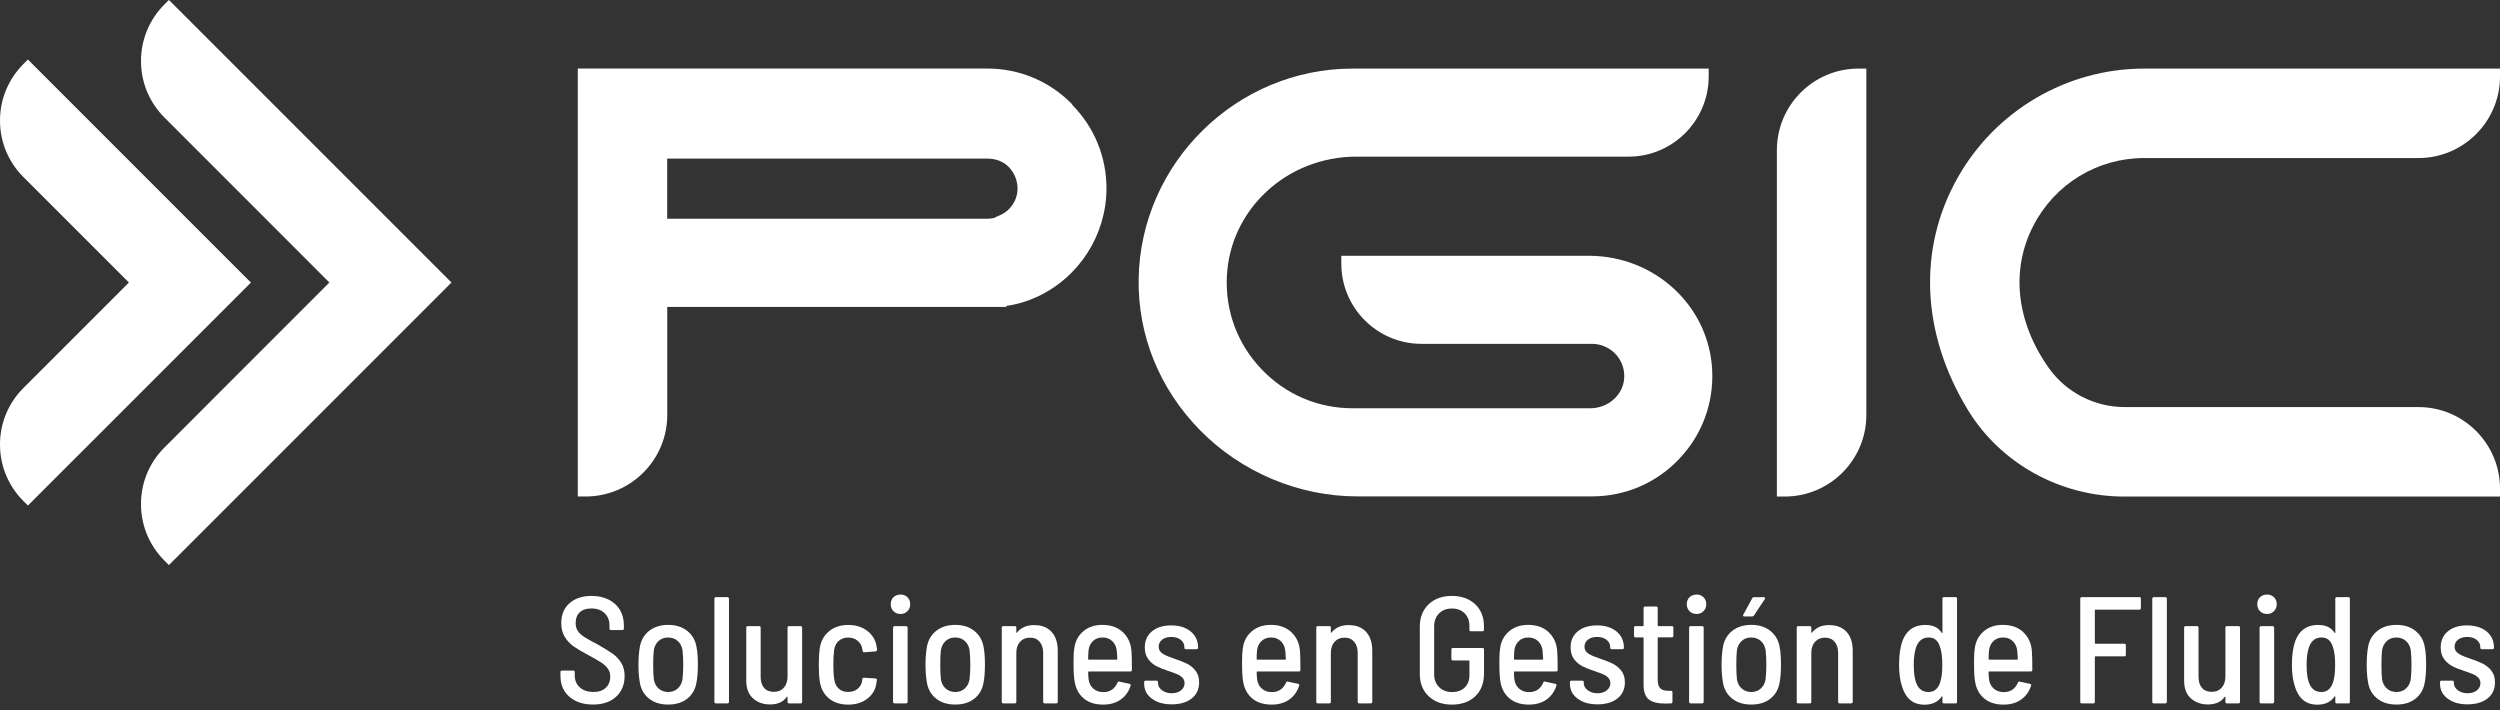 <svg width="183" height="52" viewBox="0 0 183 52" fill="none" xmlns="http://www.w3.org/2000/svg">
<rect x="0" y="0" width="183" height="52" fill="#333333" stroke="none"/>
<g clip-path="url(#clip0_3431_1690)">
<path d="M44.831 47.842C44.568 47.656 44.181 47.422 43.67 47.129C43.262 46.923 42.953 46.75 42.748 46.614C42.541 46.478 42.385 46.33 42.286 46.174C42.187 46.017 42.138 45.828 42.138 45.605C42.138 45.264 42.241 45 42.443 44.815C42.645 44.629 42.929 44.539 43.291 44.539C43.699 44.539 44.02 44.654 44.259 44.885C44.498 45.115 44.613 45.412 44.613 45.774V46.009C44.613 46.083 44.65 46.12 44.724 46.12H45.556C45.63 46.12 45.668 46.083 45.668 46.009V45.754C45.668 45.334 45.569 44.959 45.375 44.637C45.178 44.316 44.901 44.065 44.547 43.888C44.193 43.711 43.781 43.62 43.316 43.62C42.64 43.62 42.101 43.797 41.693 44.151C41.285 44.506 41.084 44.996 41.084 45.618C41.084 46.017 41.174 46.359 41.351 46.639C41.528 46.919 41.755 47.154 42.023 47.339C42.294 47.525 42.653 47.735 43.106 47.974C43.505 48.188 43.81 48.365 44.024 48.505C44.234 48.645 44.395 48.797 44.506 48.962C44.617 49.127 44.671 49.316 44.671 49.539C44.671 49.872 44.56 50.14 44.341 50.346C44.123 50.552 43.827 50.651 43.448 50.651C43.023 50.651 42.69 50.539 42.443 50.317C42.196 50.095 42.072 49.802 42.072 49.44V49.197C42.072 49.123 42.035 49.086 41.961 49.086H41.137C41.063 49.086 41.026 49.123 41.026 49.197V49.497C41.026 49.913 41.125 50.276 41.318 50.585C41.516 50.898 41.792 51.137 42.15 51.314C42.509 51.487 42.925 51.573 43.402 51.573C44.115 51.573 44.679 51.384 45.095 51.005C45.511 50.626 45.721 50.119 45.721 49.481C45.721 49.102 45.639 48.781 45.47 48.513C45.301 48.245 45.087 48.019 44.827 47.834L44.831 47.842Z" fill="white"/>
<path d="M50.326 46.198C49.955 45.894 49.486 45.741 48.913 45.741C48.341 45.741 47.863 45.894 47.492 46.198C47.121 46.503 46.899 46.911 46.825 47.422C46.767 47.776 46.734 48.188 46.734 48.653C46.734 49.118 46.763 49.526 46.825 49.897C46.899 50.416 47.121 50.824 47.492 51.124C47.863 51.425 48.337 51.573 48.913 51.573C49.49 51.573 49.963 51.425 50.33 51.124C50.697 50.824 50.919 50.416 50.993 49.897C51.051 49.58 51.084 49.164 51.084 48.653C51.084 48.142 51.055 47.726 50.993 47.409C50.919 46.907 50.697 46.503 50.326 46.198ZM49.959 49.72C49.914 50 49.799 50.226 49.609 50.399C49.42 50.568 49.189 50.655 48.913 50.655C48.637 50.655 48.398 50.568 48.209 50.399C48.019 50.23 47.904 50.004 47.859 49.72C47.83 49.46 47.813 49.106 47.813 48.653C47.813 48.2 47.83 47.858 47.859 47.599C47.904 47.319 48.019 47.092 48.209 46.919C48.398 46.75 48.629 46.664 48.905 46.664C49.181 46.664 49.42 46.75 49.609 46.919C49.799 47.088 49.914 47.315 49.959 47.599C49.996 47.916 50.013 48.27 50.013 48.653C50.013 49.036 49.996 49.386 49.959 49.72Z" fill="white"/>
<path d="M53.25 43.711H52.406C52.344 43.711 52.294 43.761 52.294 43.822V51.38C52.294 51.441 52.344 51.491 52.406 51.491H53.25C53.311 51.491 53.361 51.441 53.361 51.38V43.822C53.361 43.761 53.311 43.711 53.25 43.711Z" fill="white"/>
<path d="M58.604 45.832H57.76C57.686 45.832 57.649 45.869 57.649 45.943V49.51C57.649 49.86 57.558 50.136 57.377 50.338C57.196 50.54 56.953 50.643 56.648 50.643C56.343 50.643 56.096 50.548 55.931 50.354C55.767 50.161 55.68 49.893 55.68 49.543V45.943C55.68 45.869 55.643 45.832 55.569 45.832H54.737C54.663 45.832 54.626 45.869 54.626 45.943V49.831C54.626 50.395 54.791 50.824 55.12 51.12C55.45 51.417 55.865 51.565 56.372 51.565C56.928 51.565 57.336 51.38 57.595 51.009C57.612 50.993 57.624 50.993 57.632 50.997C57.645 51.005 57.649 51.017 57.649 51.03V51.376C57.649 51.45 57.686 51.487 57.76 51.487H58.604C58.678 51.487 58.716 51.45 58.716 51.376V45.943C58.716 45.869 58.678 45.832 58.604 45.832Z" fill="white"/>
<path d="M61.389 46.924C61.57 46.755 61.8 46.669 62.084 46.669C62.369 46.669 62.599 46.747 62.785 46.908C62.97 47.068 63.081 47.262 63.118 47.492L63.139 47.624L63.151 47.669C63.168 47.723 63.197 47.748 63.242 47.748H63.262L64.094 47.682C64.168 47.665 64.206 47.628 64.206 47.558L64.16 47.291C64.086 46.837 63.86 46.467 63.481 46.179C63.102 45.89 62.641 45.746 62.093 45.746C61.545 45.746 61.063 45.898 60.692 46.203C60.322 46.508 60.095 46.912 60.013 47.414C59.959 47.801 59.935 48.209 59.935 48.646C59.935 49.148 59.959 49.568 60.013 49.902C60.095 50.421 60.318 50.828 60.684 51.129C61.051 51.43 61.52 51.578 62.089 51.578C62.657 51.578 63.122 51.43 63.501 51.133C63.88 50.837 64.099 50.454 64.156 49.976L64.189 49.786C64.189 49.704 64.152 49.663 64.078 49.663L63.246 49.609C63.172 49.601 63.131 49.634 63.122 49.708L63.11 49.819C63.081 50.058 62.974 50.256 62.789 50.413C62.603 50.573 62.365 50.651 62.076 50.651C61.788 50.651 61.566 50.569 61.389 50.4C61.211 50.235 61.104 50.009 61.067 49.729C61.022 49.449 61.001 49.086 61.001 48.65C61.001 48.258 61.018 47.904 61.055 47.595C61.092 47.315 61.199 47.089 61.384 46.916L61.389 46.924Z" fill="white"/>
<path d="M66.327 45.832H65.483C65.421 45.832 65.371 45.882 65.371 45.943V51.376C65.371 51.437 65.421 51.487 65.483 51.487H66.327C66.388 51.487 66.438 51.437 66.438 51.376V45.943C66.438 45.882 66.388 45.832 66.327 45.832Z" fill="white"/>
<path d="M65.915 43.522C65.709 43.522 65.536 43.588 65.404 43.715C65.272 43.843 65.202 44.016 65.202 44.23C65.202 44.444 65.268 44.609 65.404 44.741C65.536 44.873 65.709 44.943 65.915 44.943C66.121 44.943 66.281 44.877 66.421 44.741C66.557 44.609 66.627 44.436 66.627 44.23C66.627 44.024 66.561 43.851 66.426 43.719C66.294 43.588 66.121 43.518 65.915 43.518V43.522Z" fill="white"/>
<path d="M71.339 46.198C70.969 45.894 70.499 45.741 69.927 45.741C69.354 45.741 68.876 45.894 68.506 46.198C68.135 46.503 67.912 46.911 67.838 47.422C67.781 47.776 67.748 48.188 67.748 48.653C67.748 49.118 67.777 49.526 67.838 49.897C67.912 50.416 68.135 50.824 68.506 51.124C68.876 51.425 69.35 51.573 69.927 51.573C70.503 51.573 70.977 51.425 71.343 51.124C71.71 50.824 71.932 50.416 72.007 49.897C72.064 49.58 72.097 49.164 72.097 48.653C72.097 48.142 72.068 47.726 72.007 47.409C71.932 46.907 71.71 46.503 71.339 46.198ZM70.973 49.72C70.927 50 70.812 50.226 70.623 50.399C70.433 50.568 70.203 50.655 69.927 50.655C69.651 50.655 69.412 50.568 69.222 50.399C69.033 50.23 68.918 50.004 68.872 49.72C68.843 49.46 68.827 49.106 68.827 48.653C68.827 48.2 68.843 47.858 68.872 47.599C68.918 47.319 69.033 47.092 69.222 46.919C69.412 46.75 69.642 46.664 69.918 46.664C70.194 46.664 70.433 46.75 70.623 46.919C70.812 47.088 70.927 47.315 70.973 47.599C71.01 47.916 71.026 48.27 71.026 48.653C71.026 49.036 71.01 49.386 70.973 49.72Z" fill="white"/>
<path d="M75.717 45.754C75.161 45.754 74.741 45.935 74.449 46.298C74.432 46.318 74.42 46.331 74.412 46.326C74.4 46.326 74.395 46.31 74.395 46.289V45.943C74.395 45.869 74.358 45.832 74.284 45.832H73.44C73.366 45.832 73.329 45.869 73.329 45.943V51.376C73.329 51.45 73.366 51.487 73.44 51.487H74.284C74.358 51.487 74.395 51.45 74.395 51.376V47.797C74.395 47.455 74.486 47.183 74.667 46.981C74.848 46.779 75.091 46.676 75.396 46.676C75.701 46.676 75.927 46.775 76.1 46.977C76.273 47.179 76.36 47.447 76.36 47.788V51.376C76.36 51.45 76.397 51.487 76.471 51.487H77.316C77.39 51.487 77.427 51.45 77.427 51.376V47.632C77.427 47.047 77.278 46.586 76.978 46.256C76.677 45.923 76.257 45.758 75.717 45.758V45.754Z" fill="white"/>
<path d="M82.184 46.264C81.805 45.918 81.311 45.741 80.693 45.741C80.129 45.741 79.663 45.898 79.292 46.215C78.922 46.528 78.703 46.948 78.638 47.467C78.6 47.689 78.584 47.99 78.584 48.369C78.584 48.748 78.588 49.065 78.6 49.296C78.613 49.53 78.633 49.749 78.675 49.955C78.769 50.457 78.996 50.857 79.354 51.145C79.708 51.433 80.178 51.577 80.754 51.577C81.257 51.577 81.685 51.454 82.031 51.211C82.381 50.968 82.624 50.626 82.764 50.189C82.785 50.123 82.764 50.078 82.686 50.058L81.932 49.893C81.867 49.876 81.821 49.905 81.801 49.971C81.71 50.185 81.578 50.354 81.405 50.478C81.232 50.601 81.018 50.663 80.767 50.663C80.47 50.663 80.227 50.577 80.034 50.408C79.84 50.239 79.725 50.016 79.688 49.74C79.667 49.584 79.655 49.403 79.655 49.197C79.655 49.168 79.671 49.151 79.7 49.151H82.744C82.818 49.151 82.855 49.114 82.855 49.04C82.855 48.365 82.843 47.904 82.822 47.652C82.777 47.084 82.567 46.623 82.188 46.273L82.184 46.264ZM81.739 48.286H79.696C79.667 48.286 79.651 48.27 79.651 48.241C79.651 48.002 79.663 47.784 79.684 47.586C79.721 47.31 79.828 47.088 80.013 46.919C80.194 46.75 80.425 46.664 80.709 46.664C80.993 46.664 81.224 46.75 81.409 46.923C81.595 47.096 81.706 47.323 81.743 47.595C81.76 47.726 81.772 47.941 81.788 48.237C81.788 48.266 81.772 48.282 81.743 48.282L81.739 48.286Z" fill="white"/>
<path d="M86.879 48.58C86.64 48.461 86.331 48.341 85.96 48.213C85.68 48.119 85.466 48.036 85.322 47.97C85.178 47.904 85.058 47.822 84.959 47.719C84.865 47.62 84.815 47.493 84.815 47.336C84.815 47.13 84.898 46.957 85.067 46.825C85.231 46.694 85.454 46.624 85.73 46.624C86.018 46.624 86.253 46.694 86.43 46.834C86.607 46.974 86.698 47.151 86.698 47.365V47.41C86.698 47.484 86.735 47.522 86.809 47.522H87.587C87.661 47.522 87.698 47.484 87.698 47.41V47.39C87.698 46.908 87.517 46.521 87.159 46.224C86.8 45.928 86.323 45.779 85.73 45.779C85.136 45.779 84.675 45.923 84.325 46.212C83.975 46.5 83.798 46.895 83.798 47.39C83.798 47.74 83.885 48.024 84.053 48.251C84.222 48.477 84.428 48.65 84.671 48.774C84.914 48.897 85.207 49.012 85.557 49.124C85.837 49.218 86.051 49.301 86.195 49.362C86.339 49.424 86.463 49.511 86.562 49.614C86.66 49.717 86.71 49.853 86.71 50.013C86.71 50.219 86.623 50.396 86.45 50.536C86.277 50.676 86.047 50.746 85.767 50.746C85.487 50.746 85.248 50.672 85.054 50.524C84.861 50.376 84.766 50.203 84.766 50.001V49.935C84.766 49.861 84.729 49.824 84.655 49.824H83.864C83.79 49.824 83.753 49.861 83.753 49.935V50.046C83.753 50.491 83.934 50.853 84.305 51.133C84.671 51.414 85.157 51.558 85.767 51.558C86.376 51.558 86.871 51.414 87.233 51.125C87.595 50.837 87.777 50.446 87.777 49.947C87.777 49.597 87.686 49.313 87.509 49.091C87.332 48.868 87.122 48.699 86.883 48.58H86.879Z" fill="white"/>
<path d="M94.519 46.264C94.14 45.918 93.646 45.741 93.028 45.741C92.464 45.741 91.998 45.898 91.628 46.215C91.257 46.528 91.039 46.948 90.973 47.467C90.936 47.689 90.919 47.99 90.919 48.369C90.919 48.748 90.923 49.065 90.936 49.296C90.948 49.53 90.969 49.749 91.01 49.955C91.105 50.457 91.331 50.857 91.689 51.145C92.044 51.433 92.513 51.577 93.09 51.577C93.592 51.577 94.02 51.454 94.367 51.211C94.717 50.968 94.96 50.626 95.1 50.189C95.12 50.123 95.1 50.078 95.021 50.058L94.268 49.893C94.202 49.876 94.156 49.905 94.136 49.971C94.045 50.185 93.913 50.354 93.74 50.478C93.567 50.601 93.353 50.663 93.102 50.663C92.805 50.663 92.562 50.577 92.369 50.408C92.175 50.239 92.06 50.016 92.023 49.74C92.002 49.584 91.99 49.403 91.99 49.197C91.99 49.168 92.007 49.151 92.035 49.151H95.079C95.153 49.151 95.19 49.114 95.19 49.04C95.19 48.365 95.178 47.904 95.157 47.652C95.112 47.084 94.902 46.623 94.523 46.273L94.519 46.264ZM94.074 48.286H92.031C92.002 48.286 91.986 48.27 91.986 48.241C91.986 48.002 91.998 47.784 92.019 47.586C92.056 47.31 92.163 47.088 92.348 46.919C92.53 46.75 92.76 46.664 93.044 46.664C93.329 46.664 93.559 46.75 93.745 46.923C93.93 47.096 94.041 47.323 94.078 47.595C94.095 47.726 94.107 47.941 94.124 48.237C94.124 48.266 94.107 48.282 94.078 48.282L94.074 48.286Z" fill="white"/>
<path d="M98.741 45.754C98.185 45.754 97.76 45.935 97.472 46.298C97.456 46.318 97.443 46.331 97.435 46.326C97.423 46.326 97.418 46.31 97.418 46.289V45.943C97.418 45.869 97.382 45.832 97.307 45.832H96.463C96.389 45.832 96.352 45.869 96.352 45.943V51.376C96.352 51.45 96.389 51.487 96.463 51.487H97.307C97.382 51.487 97.418 51.45 97.418 51.376V47.797C97.418 47.455 97.509 47.183 97.69 46.981C97.872 46.779 98.115 46.676 98.419 46.676C98.724 46.676 98.951 46.775 99.124 46.977C99.297 47.179 99.383 47.447 99.383 47.788V51.376C99.383 51.45 99.42 51.487 99.494 51.487H100.339C100.413 51.487 100.45 51.45 100.45 51.376V47.632C100.45 47.047 100.302 46.586 100.001 46.256C99.7 45.927 99.28 45.758 98.741 45.758V45.754Z" fill="white"/>
<path d="M107.509 43.892C107.155 43.711 106.743 43.62 106.274 43.62C105.569 43.62 105.005 43.826 104.573 44.238C104.144 44.65 103.93 45.193 103.93 45.865V49.333C103.93 50.008 104.144 50.552 104.573 50.96C105.001 51.367 105.569 51.577 106.274 51.577C106.978 51.577 107.563 51.376 107.991 50.968C108.415 50.56 108.63 49.996 108.63 49.279V47.545C108.63 47.471 108.592 47.434 108.518 47.434H106.352C106.278 47.434 106.241 47.471 106.241 47.545V48.233C106.241 48.307 106.278 48.344 106.352 48.344H107.518C107.546 48.344 107.563 48.361 107.563 48.389V49.423C107.563 49.802 107.448 50.103 107.217 50.325C106.986 50.548 106.681 50.659 106.294 50.659C105.907 50.659 105.586 50.539 105.343 50.297C105.104 50.058 104.98 49.745 104.98 49.357V45.844C104.98 45.461 105.1 45.148 105.335 44.905C105.574 44.666 105.882 44.543 106.27 44.543C106.657 44.543 106.974 44.658 107.209 44.893C107.443 45.127 107.559 45.428 107.559 45.799V46.099C107.559 46.174 107.596 46.211 107.67 46.211H108.514C108.588 46.211 108.625 46.174 108.625 46.099V45.799C108.625 45.375 108.527 45 108.333 44.666C108.139 44.333 107.859 44.077 107.505 43.892H107.509Z" fill="white"/>
<path d="M113.354 46.264C112.975 45.918 112.48 45.741 111.863 45.741C111.298 45.741 110.833 45.898 110.462 46.215C110.092 46.532 109.873 46.948 109.807 47.467C109.77 47.689 109.754 47.99 109.754 48.369C109.754 48.748 109.758 49.065 109.77 49.296C109.783 49.53 109.803 49.749 109.84 49.955C109.935 50.457 110.162 50.857 110.52 51.145C110.874 51.433 111.344 51.577 111.92 51.577C112.423 51.577 112.851 51.454 113.197 51.211C113.543 50.968 113.79 50.626 113.93 50.189C113.951 50.123 113.93 50.078 113.852 50.058L113.098 49.893C113.032 49.876 112.987 49.905 112.966 49.971C112.876 50.185 112.744 50.354 112.571 50.478C112.398 50.601 112.184 50.663 111.933 50.663C111.636 50.663 111.393 50.577 111.2 50.408C111.006 50.239 110.891 50.016 110.854 49.74C110.833 49.584 110.821 49.403 110.821 49.197C110.821 49.168 110.837 49.151 110.866 49.151H113.91C113.984 49.151 114.021 49.114 114.021 49.04C114.021 48.365 114.008 47.904 113.988 47.652C113.943 47.084 113.733 46.623 113.354 46.273V46.264ZM112.909 48.286H110.866C110.837 48.286 110.821 48.27 110.821 48.241C110.821 48.002 110.833 47.784 110.854 47.586C110.891 47.31 111.002 47.088 111.183 46.919C111.364 46.75 111.595 46.664 111.879 46.664C112.163 46.664 112.394 46.75 112.579 46.923C112.765 47.096 112.876 47.323 112.913 47.595C112.929 47.726 112.942 47.941 112.958 48.237C112.958 48.266 112.942 48.282 112.913 48.282L112.909 48.286Z" fill="white"/>
<path d="M118.049 48.58C117.81 48.461 117.501 48.341 117.13 48.213C116.85 48.119 116.636 48.036 116.492 47.97C116.348 47.904 116.228 47.822 116.129 47.719C116.035 47.62 115.985 47.493 115.985 47.336C115.985 47.13 116.068 46.957 116.236 46.825C116.405 46.694 116.624 46.624 116.9 46.624C117.188 46.624 117.423 46.694 117.6 46.834C117.777 46.974 117.867 47.151 117.867 47.365V47.41C117.867 47.484 117.904 47.522 117.979 47.522H118.757C118.831 47.522 118.868 47.484 118.868 47.41V47.39C118.868 46.908 118.687 46.521 118.329 46.224C117.97 45.928 117.493 45.779 116.9 45.779C116.306 45.779 115.845 45.923 115.495 46.212C115.145 46.5 114.968 46.895 114.968 47.39C114.968 47.74 115.054 48.024 115.223 48.251C115.392 48.477 115.598 48.65 115.841 48.774C116.08 48.897 116.376 49.012 116.722 49.124C117.002 49.218 117.217 49.301 117.361 49.362C117.505 49.424 117.629 49.511 117.727 49.614C117.826 49.717 117.876 49.853 117.876 50.013C117.876 50.219 117.789 50.396 117.616 50.536C117.443 50.676 117.213 50.746 116.932 50.746C116.652 50.746 116.414 50.672 116.22 50.524C116.026 50.376 115.932 50.203 115.932 50.001V49.935C115.932 49.861 115.895 49.824 115.82 49.824H115.03C114.956 49.824 114.918 49.861 114.918 49.935V50.046C114.918 50.491 115.104 50.853 115.47 51.133C115.837 51.414 116.323 51.558 116.932 51.558C117.542 51.558 118.036 51.414 118.399 51.125C118.761 50.837 118.942 50.446 118.942 49.947C118.942 49.597 118.852 49.313 118.675 49.091C118.498 48.868 118.288 48.699 118.049 48.58Z" fill="white"/>
<path d="M122.378 45.833H121.389C121.36 45.833 121.344 45.816 121.344 45.787V44.511C121.344 44.437 121.307 44.399 121.233 44.399H120.421C120.347 44.399 120.31 44.437 120.31 44.511V45.787C120.31 45.816 120.294 45.833 120.265 45.833H119.721C119.647 45.833 119.61 45.87 119.61 45.944V46.545C119.61 46.619 119.647 46.656 119.721 46.656H120.265C120.294 46.656 120.31 46.673 120.31 46.702V50.112C120.31 50.643 120.442 51.01 120.705 51.208C120.969 51.405 121.36 51.5 121.879 51.5L122.312 51.488C122.386 51.488 122.423 51.45 122.423 51.376V50.676C122.423 50.602 122.386 50.565 122.312 50.565H122.102C121.842 50.565 121.653 50.503 121.529 50.38C121.406 50.256 121.344 50.046 121.344 49.741V46.698C121.344 46.669 121.36 46.652 121.389 46.652H122.378C122.452 46.652 122.489 46.615 122.489 46.541V45.94C122.489 45.866 122.452 45.829 122.378 45.829V45.833Z" fill="white"/>
<path d="M124.186 43.522C123.98 43.522 123.807 43.588 123.675 43.715C123.543 43.843 123.473 44.016 123.473 44.23C123.473 44.444 123.539 44.609 123.675 44.741C123.807 44.873 123.98 44.943 124.186 44.943C124.392 44.943 124.552 44.877 124.692 44.741C124.828 44.609 124.898 44.436 124.898 44.23C124.898 44.024 124.832 43.851 124.696 43.719C124.565 43.588 124.392 43.518 124.186 43.518V43.522Z" fill="white"/>
<path d="M124.598 45.832H123.753C123.692 45.832 123.642 45.882 123.642 45.943V51.376C123.642 51.437 123.692 51.487 123.753 51.487H124.598C124.659 51.487 124.709 51.437 124.709 51.376V45.943C124.709 45.882 124.659 45.832 124.598 45.832Z" fill="white"/>
<path d="M127.686 45.123H128.255C128.304 45.123 128.35 45.103 128.387 45.057L129.186 43.847C129.206 43.81 129.21 43.777 129.198 43.752C129.186 43.727 129.153 43.715 129.107 43.715H128.395C128.329 43.715 128.284 43.74 128.263 43.793L127.608 44.992C127.588 45.029 127.583 45.062 127.596 45.086C127.612 45.111 127.641 45.123 127.686 45.123Z" fill="white"/>
<path d="M129.61 46.198C129.239 45.894 128.77 45.741 128.197 45.741C127.625 45.741 127.147 45.894 126.776 46.198C126.406 46.503 126.183 46.911 126.109 47.422C126.052 47.776 126.019 48.188 126.019 48.653C126.019 49.118 126.047 49.526 126.109 49.897C126.183 50.416 126.406 50.824 126.776 51.124C127.147 51.425 127.621 51.573 128.197 51.573C128.774 51.573 129.248 51.425 129.614 51.124C129.981 50.824 130.203 50.416 130.277 49.897C130.335 49.58 130.368 49.164 130.368 48.653C130.368 48.142 130.339 47.726 130.277 47.409C130.203 46.907 129.981 46.503 129.61 46.198ZM129.243 49.72C129.198 50 129.083 50.226 128.893 50.399C128.704 50.568 128.473 50.655 128.197 50.655C127.921 50.655 127.682 50.568 127.493 50.399C127.304 50.23 127.188 50.004 127.143 49.72C127.114 49.46 127.098 49.106 127.098 48.653C127.098 48.2 127.114 47.858 127.143 47.599C127.188 47.319 127.304 47.092 127.493 46.919C127.682 46.75 127.913 46.664 128.189 46.664C128.465 46.664 128.704 46.75 128.893 46.919C129.083 47.088 129.198 47.315 129.243 47.599C129.281 47.916 129.297 48.27 129.297 48.653C129.297 49.036 129.276 49.386 129.243 49.72Z" fill="white"/>
<path d="M133.91 45.754C133.354 45.754 132.934 45.935 132.641 46.298C132.625 46.318 132.612 46.331 132.604 46.326C132.592 46.326 132.588 46.31 132.588 46.289V45.943C132.588 45.869 132.551 45.832 132.477 45.832H131.632C131.558 45.832 131.521 45.869 131.521 45.943V51.376C131.521 51.45 131.558 51.487 131.632 51.487H132.477C132.551 51.487 132.588 51.45 132.588 51.376V47.797C132.588 47.455 132.678 47.183 132.86 46.981C133.041 46.779 133.284 46.676 133.589 46.676C133.893 46.676 134.12 46.775 134.293 46.977C134.466 47.179 134.552 47.447 134.552 47.788V51.376C134.552 51.45 134.589 51.487 134.664 51.487H135.508C135.582 51.487 135.619 51.45 135.619 51.376V47.632C135.619 47.047 135.471 46.586 135.17 46.256C134.869 45.927 134.449 45.758 133.91 45.758V45.754Z" fill="white"/>
<path d="M143.144 43.711H142.299C142.225 43.711 142.188 43.748 142.188 43.822V46.31C142.188 46.33 142.184 46.343 142.172 46.343C142.159 46.343 142.147 46.334 142.135 46.322C142.007 46.129 141.85 45.984 141.657 45.89C141.463 45.795 141.224 45.746 140.936 45.746C139.952 45.746 139.346 46.302 139.124 47.414C139.05 47.784 139.013 48.204 139.013 48.682C139.013 49.16 139.058 49.563 139.144 49.951C139.276 50.507 139.486 50.919 139.766 51.182C140.046 51.45 140.417 51.582 140.878 51.582C141.447 51.582 141.867 51.38 142.135 50.98C142.143 50.964 142.151 50.964 142.168 50.968C142.184 50.976 142.188 50.984 142.188 51.001V51.38C142.188 51.454 142.225 51.491 142.299 51.491H143.144C143.218 51.491 143.255 51.454 143.255 51.38V43.822C143.255 43.748 143.218 43.711 143.144 43.711ZM142.032 49.91C141.883 50.408 141.595 50.655 141.167 50.655C140.701 50.655 140.388 50.4 140.232 49.889C140.137 49.601 140.088 49.189 140.088 48.653C140.088 48.118 140.145 47.698 140.265 47.364C140.434 46.899 140.738 46.664 141.175 46.664C141.397 46.664 141.579 46.726 141.715 46.849C141.85 46.973 141.953 47.15 142.019 47.389C142.122 47.677 142.176 48.101 142.176 48.657C142.176 49.214 142.126 49.617 142.032 49.914V49.91Z" fill="white"/>
<path d="M148.099 46.264C147.72 45.918 147.226 45.741 146.608 45.741C146.044 45.741 145.578 45.898 145.207 46.215C144.837 46.532 144.618 46.948 144.553 47.467C144.516 47.689 144.499 47.99 144.499 48.369C144.499 48.748 144.503 49.065 144.516 49.296C144.528 49.53 144.548 49.749 144.586 49.955C144.68 50.457 144.907 50.857 145.265 51.145C145.619 51.433 146.089 51.577 146.665 51.577C147.168 51.577 147.596 51.454 147.942 51.211C148.288 50.968 148.535 50.626 148.675 50.189C148.696 50.123 148.675 50.078 148.597 50.058L147.843 49.893C147.777 49.876 147.732 49.905 147.712 49.971C147.621 50.185 147.489 50.354 147.316 50.478C147.143 50.601 146.929 50.663 146.678 50.663C146.381 50.663 146.138 50.577 145.945 50.408C145.751 50.239 145.636 50.016 145.599 49.74C145.578 49.584 145.566 49.403 145.566 49.197C145.566 49.168 145.582 49.151 145.611 49.151H148.655C148.729 49.151 148.766 49.114 148.766 49.04C148.766 48.365 148.754 47.904 148.733 47.652C148.688 47.084 148.478 46.623 148.099 46.273V46.264ZM147.654 48.286H145.611C145.582 48.286 145.566 48.27 145.566 48.241C145.566 48.002 145.578 47.784 145.599 47.586C145.636 47.31 145.747 47.088 145.928 46.919C146.109 46.75 146.34 46.664 146.624 46.664C146.908 46.664 147.139 46.75 147.324 46.923C147.51 47.096 147.621 47.323 147.658 47.595C147.675 47.726 147.687 47.941 147.703 48.237C147.703 48.266 147.687 48.282 147.658 48.282L147.654 48.286Z" fill="white"/>
<path d="M156.599 43.711H152.386C152.312 43.711 152.275 43.748 152.275 43.822V51.38C152.275 51.454 152.312 51.491 152.386 51.491H153.23C153.305 51.491 153.342 51.454 153.342 51.38V48.089C153.342 48.06 153.358 48.044 153.387 48.044H155.5C155.574 48.044 155.611 48.007 155.611 47.933V47.233C155.611 47.158 155.574 47.121 155.5 47.121H153.387C153.358 47.121 153.342 47.105 153.342 47.076V44.675C153.342 44.646 153.358 44.63 153.387 44.63H156.599C156.674 44.63 156.711 44.593 156.711 44.518V43.818C156.711 43.744 156.674 43.707 156.599 43.707V43.711Z" fill="white"/>
<path d="M158.502 43.711H157.658C157.597 43.711 157.547 43.761 157.547 43.822V51.38C157.547 51.441 157.597 51.491 157.658 51.491H158.502C158.564 51.491 158.614 51.441 158.614 51.38V43.822C158.614 43.761 158.564 43.711 158.502 43.711Z" fill="white"/>
<path d="M163.857 45.832H163.012C162.938 45.832 162.901 45.869 162.901 45.943V49.51C162.901 49.86 162.81 50.136 162.629 50.338C162.448 50.54 162.205 50.643 161.9 50.643C161.595 50.643 161.352 50.548 161.184 50.354C161.019 50.161 160.932 49.893 160.932 49.543V45.943C160.932 45.869 160.895 45.832 160.821 45.832H159.989C159.915 45.832 159.878 45.869 159.878 45.943V49.831C159.878 50.395 160.043 50.824 160.372 51.12C160.702 51.417 161.118 51.565 161.624 51.565C162.18 51.565 162.588 51.38 162.847 51.009C162.864 50.993 162.876 50.993 162.885 50.997C162.897 51.005 162.901 51.017 162.901 51.03V51.376C162.901 51.45 162.938 51.487 163.012 51.487H163.857C163.931 51.487 163.968 51.45 163.968 51.376V45.943C163.968 45.869 163.931 45.832 163.857 45.832Z" fill="white"/>
<path d="M165.944 43.522C165.739 43.522 165.566 43.588 165.434 43.715C165.302 43.843 165.232 44.016 165.232 44.23C165.232 44.444 165.298 44.609 165.434 44.741C165.566 44.873 165.739 44.943 165.944 44.943C166.15 44.943 166.311 44.877 166.451 44.741C166.587 44.609 166.657 44.436 166.657 44.23C166.657 44.024 166.591 43.851 166.455 43.719C166.323 43.588 166.15 43.518 165.944 43.518V43.522Z" fill="white"/>
<path d="M166.356 45.832H165.512C165.451 45.832 165.401 45.882 165.401 45.943V51.376C165.401 51.437 165.451 51.487 165.512 51.487H166.356C166.418 51.487 166.468 51.437 166.468 51.376V45.943C166.468 45.882 166.418 45.832 166.356 45.832Z" fill="white"/>
<path d="M171.9 43.711H171.056C170.982 43.711 170.945 43.748 170.945 43.822V46.31C170.945 46.33 170.94 46.343 170.928 46.343C170.916 46.343 170.903 46.334 170.891 46.322C170.763 46.129 170.607 45.984 170.413 45.89C170.22 45.795 169.981 45.746 169.692 45.746C168.708 45.746 168.103 46.302 167.88 47.414C167.806 47.784 167.769 48.204 167.769 48.682C167.769 49.16 167.814 49.563 167.901 49.951C168.033 50.507 168.243 50.919 168.523 51.182C168.803 51.45 169.174 51.582 169.635 51.582C170.203 51.582 170.623 51.38 170.891 50.98C170.899 50.964 170.907 50.964 170.924 50.968C170.94 50.976 170.945 50.984 170.945 51.001V51.38C170.945 51.454 170.982 51.491 171.056 51.491H171.9C171.974 51.491 172.011 51.454 172.011 51.38V43.822C172.011 43.748 171.974 43.711 171.9 43.711ZM170.788 49.91C170.64 50.408 170.351 50.655 169.923 50.655C169.458 50.655 169.145 50.4 168.988 49.889C168.893 49.601 168.844 49.189 168.844 48.653C168.844 48.118 168.902 47.698 169.021 47.364C169.19 46.899 169.495 46.664 169.931 46.664C170.154 46.664 170.335 46.726 170.471 46.849C170.607 46.973 170.71 47.15 170.776 47.389C170.879 47.677 170.932 48.101 170.932 48.657C170.932 49.214 170.883 49.617 170.788 49.914V49.91Z" fill="white"/>
<path d="M176.834 46.198C176.463 45.894 175.994 45.741 175.421 45.741C174.849 45.741 174.371 45.894 174.001 46.198C173.63 46.503 173.407 46.911 173.333 47.422C173.276 47.776 173.243 48.188 173.243 48.653C173.243 49.118 173.272 49.526 173.333 49.897C173.407 50.416 173.63 50.824 174.001 51.124C174.371 51.425 174.845 51.573 175.421 51.573C175.998 51.573 176.472 51.425 176.838 51.124C177.205 50.824 177.427 50.416 177.501 49.897C177.559 49.58 177.592 49.164 177.592 48.653C177.592 48.142 177.563 47.726 177.501 47.409C177.427 46.907 177.205 46.503 176.834 46.198ZM176.468 49.72C176.422 50 176.307 50.226 176.117 50.399C175.928 50.568 175.697 50.655 175.421 50.655C175.145 50.655 174.907 50.568 174.717 50.399C174.528 50.23 174.412 50.004 174.367 49.72C174.338 49.46 174.322 49.106 174.322 48.653C174.322 48.2 174.338 47.858 174.367 47.599C174.412 47.319 174.528 47.092 174.717 46.919C174.907 46.75 175.137 46.664 175.413 46.664C175.689 46.664 175.928 46.75 176.117 46.919C176.307 47.088 176.422 47.315 176.468 47.599C176.505 47.916 176.521 48.27 176.521 48.653C176.521 49.036 176.501 49.386 176.468 49.72Z" fill="white"/>
<path d="M182.366 49.091C182.188 48.868 181.978 48.699 181.74 48.58C181.501 48.461 181.192 48.341 180.821 48.213C180.541 48.119 180.327 48.036 180.183 47.97C180.039 47.904 179.919 47.822 179.82 47.719C179.726 47.62 179.676 47.493 179.676 47.336C179.676 47.13 179.758 46.957 179.927 46.825C180.096 46.694 180.314 46.624 180.59 46.624C180.879 46.624 181.114 46.694 181.291 46.834C181.468 46.974 181.558 47.151 181.558 47.365V47.41C181.558 47.484 181.595 47.522 181.67 47.522H182.448C182.522 47.522 182.559 47.484 182.559 47.41V47.39C182.559 46.908 182.378 46.521 182.02 46.224C181.661 45.928 181.184 45.779 180.59 45.779C179.997 45.779 179.536 45.923 179.186 46.212C178.836 46.5 178.659 46.895 178.659 47.39C178.659 47.74 178.745 48.024 178.914 48.251C179.083 48.477 179.289 48.65 179.532 48.774C179.771 48.897 180.067 49.012 180.413 49.124C180.693 49.218 180.908 49.301 181.052 49.362C181.196 49.424 181.319 49.511 181.418 49.614C181.517 49.717 181.567 49.853 181.567 50.013C181.567 50.219 181.48 50.396 181.307 50.536C181.134 50.676 180.903 50.746 180.623 50.746C180.343 50.746 180.104 50.672 179.911 50.524C179.717 50.376 179.623 50.203 179.623 50.001V49.935C179.623 49.861 179.585 49.824 179.511 49.824H178.721C178.646 49.824 178.609 49.861 178.609 49.935V50.046C178.609 50.491 178.795 50.853 179.161 51.133C179.528 51.414 180.014 51.558 180.623 51.558C181.233 51.558 181.727 51.414 182.09 51.125C182.452 50.837 182.633 50.446 182.633 49.947C182.633 49.597 182.543 49.313 182.366 49.091Z" fill="white"/>
<path d="M74.486 13.789C74.486 14.642 73.979 15.416 73.197 15.754L72.847 15.906V15.935C72.674 15.985 72.492 16.009 72.307 16.009H48.839V11.611H72.307C73.11 11.611 73.609 11.989 73.835 12.216C73.987 12.368 74.482 12.928 74.482 13.785M78.473 7.624L78.407 7.558C76.768 5.919 74.589 5.017 72.266 5.017H42.294V36.343H42.875C46.166 36.343 48.843 33.666 48.843 30.375V22.467H73.666V22.389C74.453 22.282 75.207 22.055 75.915 21.726C79 20.301 80.993 17.187 80.993 13.785C80.993 11.495 80.116 9.341 78.518 7.71L78.473 7.624Z" fill="white"/>
<path d="M130.067 10.988V36.347H130.648C133.938 36.347 136.616 33.67 136.616 30.379V5.021H136.035C132.744 5.021 130.067 7.698 130.067 10.988Z" fill="white"/>
<path d="M156.949 11.569H177.032C180.323 11.569 183 8.892 183 5.601V5.021H156.949C151.299 5.021 146.064 8.089 143.288 13.031C140.368 18.225 140.644 24.407 144.042 29.996C146.422 33.913 150.804 36.347 155.475 36.347H183V35.766C183 32.475 180.323 29.798 177.032 29.798H155.533C153.317 29.798 151.233 28.723 149.964 26.924C147.575 23.542 147.172 19.745 148.848 16.507C150.426 13.46 153.531 11.569 156.949 11.569Z" fill="white"/>
<path d="M116.298 18.723H98.184V19.304C98.184 22.537 100.816 25.169 104.049 25.169H116.537C117.2 25.169 117.835 25.453 118.284 25.943C118.737 26.442 118.951 27.088 118.885 27.764C118.77 28.954 117.682 29.885 116.41 29.885H99.004C96.463 29.885 94.095 28.867 92.336 27.018C90.577 25.173 89.68 22.755 89.807 20.21C90.05 15.305 94.214 11.466 99.288 11.466H119.21C122.443 11.466 125.075 8.834 125.075 5.601V5.021H99.004C90.516 5.021 83.493 11.923 83.349 20.408C83.279 24.535 84.873 28.468 87.838 31.487C90.866 34.568 95.063 36.335 99.346 36.335H116.537C118.967 36.335 121.233 35.363 122.913 33.596C124.593 31.833 125.45 29.518 125.331 27.084C125.1 22.397 121.134 18.723 116.298 18.723Z" fill="white"/>
<path d="M2.043 37.006L1.713 36.676C0.61 35.573 0 34.102 0 32.537C0 30.972 0.61 29.506 1.713 28.402L9.436 20.68L1.713 12.961C0.61 11.857 0 10.387 0 8.826C0 7.265 0.61 5.795 1.713 4.687L2.043 4.357L18.369 20.684L2.043 37.006Z" fill="white"/>
<path d="M12.364 41.364L12.035 41.034C10.931 39.931 10.321 38.46 10.321 36.895C10.321 35.33 10.931 33.864 12.035 32.76L24.11 20.68L12.035 8.6C10.931 7.496 10.321 6.026 10.321 4.465C10.321 2.904 10.931 1.433 12.035 0.326L12.364 -0.004L33.048 20.68L12.364 41.364Z" fill="white"/>
</g>
<defs>
<clipPath id="clip0_3431_1690">
<rect width="183" height="51.578" fill="white"/>
</clipPath>
</defs>
</svg>
